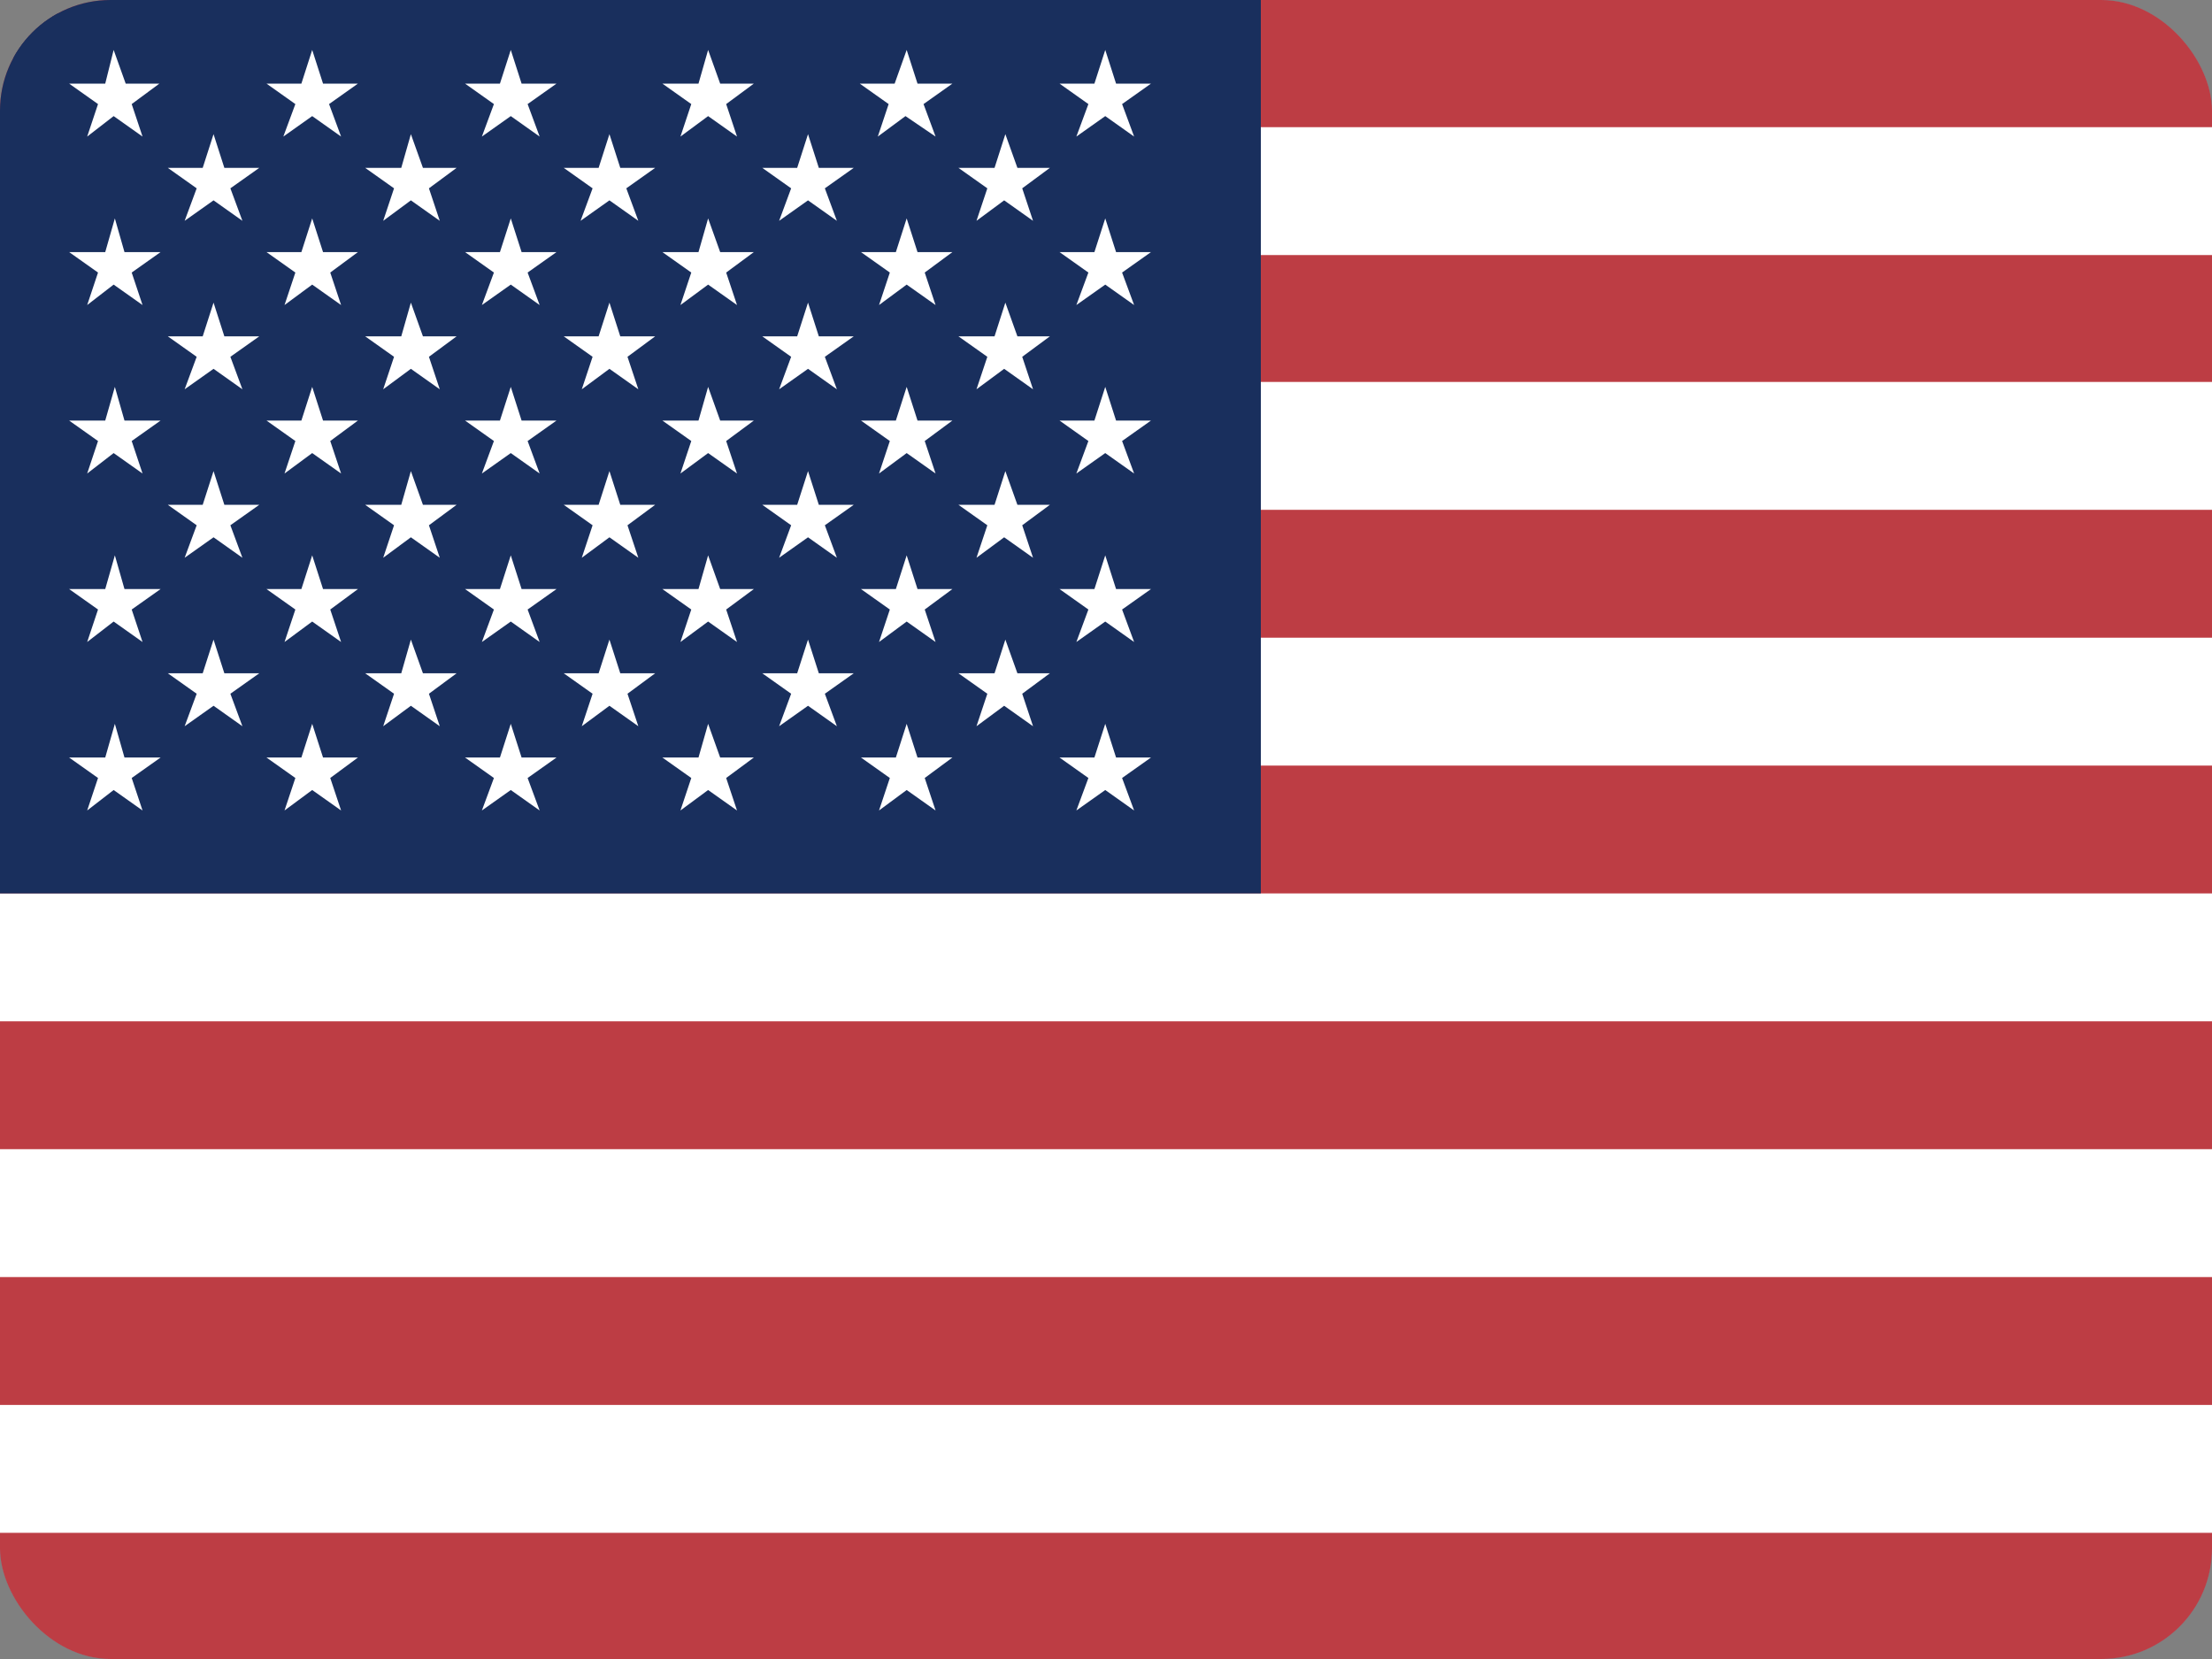 <svg width="80" height="60" viewBox="0 0 80 60" fill="none" xmlns="http://www.w3.org/2000/svg">
<rect x="0" y="0" width="80" height="60" fill="#808080" stroke="none"/>
<g clip-path="url(#clip0_31_162)">
<mask id="mask0_31_162" style="mask-type:luminance" maskUnits="userSpaceOnUse" x="0" y="0" width="80" height="60">
<path d="M76 0H4C1.791 0 0 1.791 0 4V56C0 58.209 1.791 60 4 60H76C78.209 60 80 58.209 80 56V4C80 1.791 78.209 0 76 0Z" fill="white"/>
</mask>
<g mask="url(#mask0_31_162)">
<path d="M0 0H80V60H0V0Z" fill="#74ACDF"/>
<path d="M0 20H80V40H0V20Z" fill="white"/>
<path d="M39.616 30.156L43.036 37.596C43.036 37.596 43.096 37.74 43.192 37.704C43.288 37.656 43.228 37.512 43.228 37.512L40.384 29.832M40.3 32.736C40.252 33.864 40.948 34.488 40.864 35.496C40.768 36.516 41.32 37.08 41.464 37.476C41.584 37.872 41.32 38.1 41.428 38.16C41.548 38.22 41.788 37.908 41.716 37.344C41.632 36.792 41.212 36.624 41.308 35.388C41.404 34.152 40.804 33.864 40.948 32.748" fill="#F6B40E"/>
<path d="M39.616 30.156L43.036 37.596C43.036 37.596 43.096 37.74 43.192 37.704C43.288 37.656 43.228 37.512 43.228 37.512L40.384 29.832M40.3 32.736C40.252 33.864 40.948 34.488 40.864 35.496C40.768 36.516 41.32 37.08 41.464 37.476C41.584 37.872 41.32 38.1 41.428 38.16C41.548 38.22 41.788 37.908 41.716 37.344C41.632 36.792 41.212 36.624 41.308 35.388C41.404 34.152 40.804 33.864 40.948 32.748" stroke="#85340A" stroke-width="0.132"/>
<path d="M39.586 29.997L39.898 38.18C39.898 38.18 39.898 38.336 40.001 38.339C40.108 38.331 40.108 38.175 40.108 38.175L40.419 29.992M39.23 32.642C38.754 33.666 39.158 34.509 38.695 35.408C38.216 36.314 38.51 37.046 38.492 37.467C38.451 37.879 38.12 37.989 38.197 38.085C38.285 38.187 38.626 37.99 38.775 37.442C38.909 36.9 38.585 36.584 39.147 35.478C39.708 34.373 39.264 33.877 39.824 32.902" fill="#F6B40E"/>
<path d="M39.586 29.997L39.898 38.18C39.898 38.18 39.898 38.336 40.001 38.339C40.108 38.331 40.108 38.175 40.108 38.175L40.419 29.992M39.23 32.642C38.754 33.666 39.158 34.509 38.695 35.408C38.216 36.314 38.51 37.046 38.492 37.467C38.451 37.879 38.12 37.989 38.197 38.085C38.285 38.187 38.626 37.99 38.775 37.442C38.909 36.9 38.585 36.584 39.147 35.478C39.708 34.373 39.264 33.877 39.824 32.902" stroke="#85340A" stroke-width="0.132"/>
<path d="M39.618 29.839L36.776 37.518C36.776 37.518 36.716 37.662 36.809 37.705C36.911 37.739 36.971 37.594 36.971 37.594L40.39 30.153M38.278 32.147C37.446 32.91 37.497 33.844 36.725 34.497C35.936 35.151 35.927 35.94 35.749 36.322C35.554 36.686 35.206 36.661 35.24 36.78C35.282 36.907 35.672 36.856 36.02 36.406C36.351 35.957 36.173 35.541 37.115 34.735C38.057 33.929 37.836 33.301 38.727 32.614" fill="#F6B40E"/>
<path d="M39.618 29.839L36.776 37.518C36.776 37.518 36.716 37.662 36.809 37.705C36.911 37.739 36.971 37.594 36.971 37.594L40.39 30.153M38.278 32.147C37.446 32.91 37.497 33.844 36.725 34.497C35.936 35.151 35.927 35.94 35.749 36.322C35.554 36.686 35.206 36.661 35.24 36.78C35.282 36.907 35.672 36.856 36.02 36.406C36.351 35.957 36.173 35.541 37.115 34.735C38.057 33.929 37.836 33.301 38.727 32.614" stroke="#85340A" stroke-width="0.132"/>
<path d="M39.709 29.705L34.144 35.712C34.144 35.712 34.034 35.822 34.104 35.897C34.185 35.968 34.295 35.857 34.295 35.857L40.302 30.291M37.587 31.324C36.527 31.712 36.216 32.593 35.253 32.901C34.274 33.203 33.964 33.929 33.653 34.214C33.333 34.476 33.022 34.319 33.008 34.442C32.998 34.576 33.378 34.678 33.872 34.396C34.35 34.107 34.344 33.655 35.523 33.27C36.701 32.886 36.738 32.221 37.824 31.927" fill="#F6B40E"/>
<path d="M39.709 29.705L34.144 35.712C34.144 35.712 34.034 35.822 34.104 35.897C34.185 35.968 34.295 35.857 34.295 35.857L40.302 30.291M37.587 31.324C36.527 31.712 36.216 32.593 35.253 32.901C34.274 33.203 33.964 33.929 33.653 34.214C33.333 34.476 33.022 34.319 33.008 34.442C32.998 34.576 33.378 34.678 33.872 34.396C34.35 34.107 34.344 33.655 35.523 33.27C36.701 32.886 36.738 32.221 37.824 31.927" stroke="#85340A" stroke-width="0.132"/>
<path d="M40.516 32.928C40.576 34.008 41.188 34.488 41.068 35.484C41.332 34.704 40.696 34.092 40.732 32.94M39.808 30.084L42.148 35.196L40.192 29.928" fill="#85340A"/>
<path d="M39.356 32.903C38.998 33.923 39.38 34.601 38.888 35.475C39.431 34.856 39.077 34.047 39.551 32.996M39.791 30.004L39.996 35.623L40.205 30.007" fill="#85340A"/>
<path d="M38.294 32.435C37.573 33.241 37.666 34.014 36.877 34.633C37.616 34.268 37.599 33.386 38.439 32.596M39.805 29.924L37.845 35.193L40.187 30.085" fill="#85340A"/>
<path d="M37.492 31.597C36.517 32.066 36.308 32.815 35.342 33.085C36.164 33.031 36.486 32.209 37.564 31.801M39.849 29.855L36.022 33.973L40.14 30.15" fill="#85340A"/>
<path d="M39.844 29.616L32.404 33.036C32.404 33.036 32.26 33.096 32.296 33.192C32.344 33.288 32.488 33.228 32.488 33.228L40.168 30.384M37.264 30.3C36.136 30.252 35.512 30.948 34.504 30.864C33.484 30.768 32.92 31.32 32.524 31.464C32.128 31.584 31.9 31.32 31.84 31.428C31.78 31.548 32.092 31.788 32.656 31.716C33.208 31.632 33.376 31.212 34.612 31.308C35.848 31.404 36.136 30.804 37.252 30.948" fill="#F6B40E"/>
<path d="M39.844 29.616L32.404 33.036C32.404 33.036 32.26 33.096 32.296 33.192C32.344 33.288 32.488 33.228 32.488 33.228L40.168 30.384M37.264 30.3C36.136 30.252 35.512 30.948 34.504 30.864C33.484 30.768 32.92 31.32 32.524 31.464C32.128 31.584 31.9 31.32 31.84 31.428C31.78 31.548 32.092 31.788 32.656 31.716C33.208 31.632 33.376 31.212 34.612 31.308C35.848 31.404 36.136 30.804 37.252 30.948" stroke="#85340A" stroke-width="0.132"/>
<path d="M40.003 29.585L31.82 29.898C31.82 29.898 31.664 29.898 31.661 30.001C31.669 30.108 31.825 30.108 31.825 30.108L40.008 30.419M37.358 29.23C36.334 28.754 35.491 29.158 34.592 28.695C33.686 28.216 32.954 28.51 32.533 28.492C32.121 28.451 32.011 28.12 31.915 28.197C31.813 28.285 32.01 28.626 32.558 28.775C33.1 28.909 33.416 28.585 34.522 29.147C35.627 29.708 36.123 29.264 37.098 29.824" fill="#F6B40E"/>
<path d="M40.003 29.585L31.82 29.898C31.82 29.898 31.664 29.898 31.661 30.001C31.669 30.108 31.825 30.108 31.825 30.108L40.008 30.419M37.358 29.23C36.334 28.754 35.491 29.158 34.592 28.695C33.686 28.216 32.954 28.51 32.533 28.492C32.121 28.451 32.011 28.12 31.915 28.197C31.813 28.285 32.01 28.626 32.558 28.775C33.1 28.909 33.416 28.585 34.522 29.147C35.627 29.708 36.123 29.264 37.098 29.824" stroke="#85340A" stroke-width="0.132"/>
<path d="M40.161 29.618L32.482 26.776C32.482 26.776 32.338 26.716 32.295 26.81C32.261 26.911 32.406 26.971 32.406 26.971L39.847 30.39M37.853 28.277C37.09 27.446 36.156 27.497 35.503 26.725C34.849 25.936 34.06 25.927 33.678 25.749C33.314 25.554 33.339 25.206 33.22 25.24C33.093 25.282 33.144 25.672 33.594 26.02C34.043 26.351 34.459 26.173 35.265 27.115C36.071 28.057 36.699 27.836 37.386 28.727" fill="#F6B40E"/>
<path d="M40.161 29.618L32.482 26.776C32.482 26.776 32.338 26.716 32.295 26.81C32.261 26.911 32.406 26.971 32.406 26.971L39.847 30.39M37.853 28.277C37.09 27.446 36.156 27.497 35.503 26.725C34.849 25.936 34.06 25.927 33.678 25.749C33.314 25.554 33.339 25.206 33.22 25.24C33.093 25.282 33.144 25.672 33.594 26.02C34.043 26.351 34.459 26.173 35.265 27.115C36.071 28.057 36.699 27.836 37.386 28.727" stroke="#85340A" stroke-width="0.132"/>
<path d="M40.295 29.709L34.288 24.144C34.288 24.144 34.178 24.034 34.103 24.104C34.032 24.185 34.143 24.295 34.143 24.295L39.709 30.302M38.676 27.587C38.288 26.526 37.407 26.216 37.099 25.253C36.797 24.274 36.071 23.964 35.786 23.653C35.524 23.333 35.681 23.022 35.558 23.008C35.424 22.998 35.322 23.378 35.604 23.872C35.893 24.349 36.345 24.344 36.73 25.523C37.114 26.701 37.779 26.738 38.072 27.824" fill="#F6B40E"/>
<path d="M40.295 29.709L34.288 24.144C34.288 24.144 34.178 24.034 34.103 24.104C34.032 24.185 34.143 24.295 34.143 24.295L39.709 30.302M38.676 27.587C38.288 26.526 37.407 26.216 37.099 25.253C36.797 24.274 36.071 23.964 35.786 23.653C35.524 23.333 35.681 23.022 35.558 23.008C35.424 22.998 35.322 23.378 35.604 23.872C35.893 24.349 36.345 24.344 36.73 25.523C37.114 26.701 37.779 26.738 38.072 27.824" stroke="#85340A" stroke-width="0.132"/>
<path d="M37.072 30.516C35.992 30.576 35.512 31.188 34.516 31.068C35.296 31.332 35.908 30.696 37.06 30.732M39.916 29.808L34.804 32.148L40.072 30.192" fill="#85340A"/>
<path d="M37.097 29.356C36.077 28.998 35.399 29.38 34.525 28.888C35.144 29.43 35.953 29.077 37.004 29.551M39.996 29.791L34.377 29.996L39.993 30.205" fill="#85340A"/>
<path d="M37.565 28.294C36.759 27.573 35.986 27.667 35.367 26.877C35.732 27.616 36.614 27.599 37.404 28.439M40.076 29.805L34.807 27.845L39.915 30.187" fill="#85340A"/>
<path d="M38.403 27.492C37.934 26.517 37.185 26.308 36.915 25.342C36.969 26.164 37.791 26.486 38.199 27.564M40.145 29.849L36.027 26.021L39.85 30.14" fill="#85340A"/>
<path d="M40.384 29.844L36.964 22.404C36.964 22.404 36.904 22.26 36.808 22.296C36.712 22.344 36.772 22.488 36.772 22.488L39.616 30.168M39.7 27.264C39.748 26.136 39.052 25.512 39.136 24.504C39.232 23.484 38.68 22.92 38.536 22.524C38.416 22.128 38.68 21.9 38.572 21.84C38.452 21.78 38.212 22.092 38.284 22.656C38.368 23.208 38.788 23.376 38.692 24.612C38.596 25.848 39.196 26.136 39.052 27.252" fill="#F6B40E"/>
<path d="M40.384 29.844L36.964 22.404C36.964 22.404 36.904 22.26 36.808 22.296C36.712 22.344 36.772 22.488 36.772 22.488L39.616 30.168M39.7 27.264C39.748 26.136 39.052 25.512 39.136 24.504C39.232 23.484 38.68 22.92 38.536 22.524C38.416 22.128 38.68 21.9 38.572 21.84C38.452 21.78 38.212 22.092 38.284 22.656C38.368 23.208 38.788 23.376 38.692 24.612C38.596 25.848 39.196 26.136 39.052 27.252" stroke="#85340A" stroke-width="0.132"/>
<path d="M40.414 30.003L40.102 21.82C40.102 21.82 40.102 21.664 39.999 21.661C39.892 21.669 39.892 21.825 39.892 21.825L39.581 30.008M40.77 27.358C41.246 26.334 40.842 25.491 41.305 24.592C41.784 23.686 41.49 22.954 41.508 22.533C41.549 22.121 41.88 22.012 41.803 21.915C41.715 21.813 41.374 22.01 41.225 22.558C41.091 23.101 41.415 23.416 40.853 24.522C40.292 25.627 40.736 26.122 40.176 27.098" fill="#F6B40E"/>
<path d="M40.414 30.003L40.102 21.82C40.102 21.82 40.102 21.664 39.999 21.661C39.892 21.669 39.892 21.825 39.892 21.825L39.581 30.008M40.77 27.358C41.246 26.334 40.842 25.491 41.305 24.592C41.784 23.686 41.49 22.954 41.508 22.533C41.549 22.121 41.88 22.012 41.803 21.915C41.715 21.813 41.374 22.01 41.225 22.558C41.091 23.101 41.415 23.416 40.853 24.522C40.292 25.627 40.736 26.122 40.176 27.098" stroke="#85340A" stroke-width="0.132"/>
<path d="M40.382 30.161L43.224 22.482C43.224 22.482 43.284 22.338 43.191 22.295C43.089 22.261 43.029 22.406 43.029 22.406L39.61 29.847M41.722 27.853C42.554 27.09 42.503 26.156 43.275 25.503C44.064 24.849 44.073 24.06 44.251 23.678C44.446 23.314 44.794 23.339 44.76 23.22C44.718 23.093 44.328 23.144 43.98 23.594C43.649 24.043 43.827 24.459 42.885 25.265C41.943 26.071 42.164 26.699 41.273 27.387" fill="#F6B40E"/>
<path d="M40.382 30.161L43.224 22.482C43.224 22.482 43.284 22.338 43.191 22.295C43.089 22.261 43.029 22.406 43.029 22.406L39.61 29.847M41.722 27.853C42.554 27.09 42.503 26.156 43.275 25.503C44.064 24.849 44.073 24.06 44.251 23.678C44.446 23.314 44.794 23.339 44.76 23.22C44.718 23.093 44.328 23.144 43.98 23.594C43.649 24.043 43.827 24.459 42.885 25.265C41.943 26.071 42.164 26.699 41.273 27.387" stroke="#85340A" stroke-width="0.132"/>
<path d="M40.291 30.295L45.856 24.288C45.856 24.288 45.966 24.178 45.896 24.103C45.815 24.032 45.705 24.143 45.705 24.143L39.698 29.709M42.413 28.676C43.473 28.288 43.784 27.407 44.747 27.099C45.726 26.797 46.036 26.071 46.347 25.787C46.667 25.524 46.978 25.681 46.992 25.558C47.002 25.424 46.622 25.322 46.128 25.604C45.65 25.893 45.656 26.345 44.477 26.73C43.299 27.114 43.262 27.779 42.176 28.073" fill="#F6B40E"/>
<path d="M40.291 30.295L45.856 24.288C45.856 24.288 45.966 24.178 45.896 24.103C45.815 24.032 45.705 24.143 45.705 24.143L39.698 29.709M42.413 28.676C43.473 28.288 43.784 27.407 44.747 27.099C45.726 26.797 46.036 26.071 46.347 25.787C46.667 25.524 46.978 25.681 46.992 25.558C47.002 25.424 46.622 25.322 46.128 25.604C45.65 25.893 45.656 26.345 44.477 26.73C43.299 27.114 43.262 27.779 42.176 28.073" stroke="#85340A" stroke-width="0.132"/>
<path d="M39.484 27.072C39.424 25.992 38.812 25.512 38.932 24.516C38.668 25.296 39.304 25.908 39.268 27.06M40.192 29.916L37.852 24.804L39.808 30.072" fill="#85340A"/>
<path d="M40.644 27.097C41.002 26.077 40.62 25.399 41.112 24.525C40.569 25.144 40.923 25.953 40.449 27.004M40.209 29.996L40.004 24.378L39.795 29.993" fill="#85340A"/>
<path d="M41.706 27.565C42.427 26.759 42.334 25.986 43.123 25.367C42.384 25.732 42.401 26.614 41.561 27.404M40.195 30.076L42.155 24.807L39.813 29.915" fill="#85340A"/>
<path d="M42.508 28.403C43.483 27.934 43.692 27.185 44.658 26.915C43.836 26.969 43.514 27.791 42.436 28.199M40.151 30.145L43.978 26.027L39.86 29.85" fill="#85340A"/>
<path d="M40.156 30.384L47.596 26.964C47.596 26.964 47.74 26.904 47.704 26.808C47.656 26.712 47.512 26.772 47.512 26.772L39.832 29.616M42.736 29.7C43.864 29.748 44.488 29.052 45.496 29.136C46.516 29.232 47.08 28.68 47.476 28.536C47.872 28.416 48.1 28.68 48.16 28.572C48.22 28.452 47.908 28.212 47.344 28.284C46.792 28.368 46.624 28.788 45.388 28.692C44.152 28.596 43.864 29.196 42.748 29.052" fill="#F6B40E"/>
<path d="M40.156 30.384L47.596 26.964C47.596 26.964 47.74 26.904 47.704 26.808C47.656 26.712 47.512 26.772 47.512 26.772L39.832 29.616M42.736 29.7C43.864 29.748 44.488 29.052 45.496 29.136C46.516 29.232 47.08 28.68 47.476 28.536C47.872 28.416 48.1 28.68 48.16 28.572C48.22 28.452 47.908 28.212 47.344 28.284C46.792 28.368 46.624 28.788 45.388 28.692C44.152 28.596 43.864 29.196 42.748 29.052" stroke="#85340A" stroke-width="0.132"/>
<path d="M39.997 30.415L48.18 30.102C48.18 30.102 48.336 30.102 48.339 29.999C48.331 29.892 48.175 29.892 48.175 29.892L39.992 29.581M42.642 30.77C43.666 31.246 44.509 30.842 45.408 31.305C46.314 31.784 47.046 31.49 47.467 31.508C47.879 31.549 47.989 31.88 48.085 31.803C48.187 31.715 47.99 31.374 47.442 31.225C46.9 31.091 46.584 31.415 45.478 30.853C44.373 30.292 43.877 30.736 42.902 30.176" fill="#F6B40E"/>
<path d="M39.997 30.415L48.18 30.102C48.18 30.102 48.336 30.102 48.339 29.999C48.331 29.892 48.175 29.892 48.175 29.892L39.992 29.581M42.642 30.77C43.666 31.246 44.509 30.842 45.408 31.305C46.314 31.784 47.046 31.49 47.467 31.508C47.879 31.549 47.989 31.88 48.085 31.803C48.187 31.715 47.99 31.374 47.442 31.225C46.9 31.091 46.584 31.415 45.478 30.853C44.373 30.292 43.877 30.736 42.902 30.176" stroke="#85340A" stroke-width="0.132"/>
<path d="M39.839 30.382L47.518 33.224C47.518 33.224 47.662 33.284 47.705 33.19C47.739 33.089 47.594 33.029 47.594 33.029L40.153 29.61M42.147 31.723C42.91 32.554 43.844 32.503 44.497 33.275C45.151 34.064 45.94 34.073 46.322 34.251C46.686 34.446 46.661 34.794 46.78 34.76C46.907 34.718 46.856 34.328 46.406 33.98C45.957 33.649 45.541 33.827 44.735 32.885C43.929 31.943 43.301 32.164 42.614 31.273" fill="#F6B40E"/>
<path d="M39.839 30.382L47.518 33.224C47.518 33.224 47.662 33.284 47.705 33.19C47.739 33.089 47.594 33.029 47.594 33.029L40.153 29.61M42.147 31.723C42.91 32.554 43.844 32.503 44.497 33.275C45.151 34.064 45.94 34.073 46.322 34.251C46.686 34.446 46.661 34.794 46.78 34.76C46.907 34.718 46.856 34.328 46.406 33.98C45.957 33.649 45.541 33.827 44.735 32.885C43.929 31.943 43.301 32.164 42.614 31.273" stroke="#85340A" stroke-width="0.132"/>
<path d="M39.705 30.291L45.712 35.856C45.712 35.856 45.822 35.966 45.897 35.896C45.968 35.815 45.857 35.705 45.857 35.705L40.291 29.698M41.324 32.413C41.712 33.474 42.593 33.784 42.901 34.747C43.203 35.726 43.929 36.036 44.214 36.347C44.476 36.667 44.319 36.978 44.442 36.992C44.576 37.002 44.678 36.622 44.396 36.128C44.107 35.651 43.655 35.656 43.27 34.477C42.886 33.299 42.221 33.262 41.928 32.176" fill="#F6B40E"/>
<path d="M39.705 30.291L45.712 35.856C45.712 35.856 45.822 35.966 45.897 35.896C45.968 35.815 45.857 35.705 45.857 35.705L40.291 29.698M41.324 32.413C41.712 33.474 42.593 33.784 42.901 34.747C43.203 35.726 43.929 36.036 44.214 36.347C44.476 36.667 44.319 36.978 44.442 36.992C44.576 37.002 44.678 36.622 44.396 36.128C44.107 35.651 43.655 35.656 43.27 34.477C42.886 33.299 42.221 33.262 41.928 32.176" stroke="#85340A" stroke-width="0.132"/>
<path d="M42.928 29.484C44.008 29.424 44.488 28.812 45.484 28.932C44.704 28.668 44.092 29.304 42.94 29.268M40.084 30.192L45.196 27.852L39.928 29.808" fill="#85340A"/>
<path d="M42.903 30.644C43.923 31.002 44.601 30.62 45.475 31.112C44.856 30.57 44.047 30.923 42.996 30.449M40.004 30.209L45.623 30.004L40.007 29.795" fill="#85340A"/>
<path d="M42.435 31.706C43.241 32.427 44.014 32.333 44.633 33.123C44.268 32.384 43.386 32.401 42.596 31.561M39.924 30.195L45.193 32.155L40.085 29.813" fill="#85340A"/>
<path d="M41.597 32.508C42.066 33.483 42.815 33.692 43.085 34.658C43.031 33.836 42.209 33.514 41.801 32.436M39.855 30.151L43.973 33.978L40.15 29.86" fill="#85340A"/>
<path d="M40 33.337C41.843 33.337 43.337 31.843 43.337 30C43.337 28.157 41.843 26.663 40 26.663C38.157 26.663 36.663 28.157 36.663 30C36.663 31.843 38.157 33.337 40 33.337Z" fill="#F6B40E" stroke="#85340A" stroke-width="0.175"/>
<path d="M41.125 29.288C40.913 29.288 40.688 29.387 40.562 29.587C40.812 29.825 41.388 29.837 41.775 29.562C41.693 29.476 41.594 29.406 41.485 29.359C41.375 29.312 41.257 29.287 41.138 29.288H41.125ZM41.125 29.337C41.35 29.337 41.562 29.438 41.587 29.538C41.337 29.825 40.925 29.788 40.663 29.587C40.788 29.413 40.962 29.337 41.138 29.337H41.125Z" fill="#843511"/>
<path d="M41.175 29.125C40.837 29.125 40.763 29.2 40.612 29.337C40.462 29.462 40.375 29.438 40.362 29.462C40.325 29.488 40.362 29.562 40.4 29.538C40.462 29.512 40.562 29.462 40.712 29.337C40.862 29.212 41.025 29.212 41.175 29.212C41.638 29.212 41.888 29.587 41.938 29.562C42 29.538 41.688 29.125 41.175 29.125Z" fill="#85340A"/>
<path d="M42.1 29.288C41.513 28.775 40.763 28.688 40.35 29.075C40.255 29.2 40.191 29.346 40.163 29.5C40.112 29.8 40.2 30.113 40.425 30.438L40.325 30.488C40.125 30.1 40.05 29.7 40.125 29.312L40.2 29.025C40.763 28.562 41.538 28.525 42.1 29.275V29.288Z" fill="#85340A"/>
<path d="M41.125 29.762C41.249 29.762 41.35 29.662 41.35 29.538C41.35 29.413 41.249 29.312 41.125 29.312C41.001 29.312 40.9 29.413 40.9 29.538C40.9 29.662 41.001 29.762 41.125 29.762Z" fill="#85340A"/>
<path d="M41.788 29.688C41.35 30.025 40.913 30 40.663 29.85C40.413 29.688 40.413 29.637 40.462 29.637C40.513 29.637 40.562 29.688 40.763 29.8C40.975 29.9 41.275 29.9 41.788 29.688Z" fill="#85340A"/>
<path d="M39.5 30.462C39.465 30.471 39.433 30.487 39.406 30.51C39.379 30.533 39.357 30.563 39.344 30.596C39.33 30.629 39.325 30.664 39.328 30.7C39.33 30.735 39.342 30.77 39.361 30.8C39.379 30.831 39.405 30.856 39.436 30.874C39.466 30.893 39.501 30.904 39.536 30.906C39.572 30.908 39.608 30.902 39.641 30.888C39.673 30.874 39.702 30.852 39.725 30.825C39.807 30.876 39.903 30.902 40 30.9H40.025C40.1 30.9 40.225 30.887 40.312 30.825C40.35 30.887 40.425 30.913 40.5 30.913C40.56 30.918 40.619 30.899 40.665 30.86C40.71 30.821 40.739 30.766 40.744 30.706C40.749 30.647 40.73 30.587 40.691 30.542C40.652 30.496 40.597 30.468 40.538 30.462C40.6 30.488 40.638 30.538 40.638 30.613C40.638 30.652 40.622 30.691 40.594 30.719C40.565 30.747 40.527 30.762 40.487 30.762C40.448 30.762 40.41 30.747 40.381 30.719C40.353 30.691 40.337 30.652 40.337 30.613C40.308 30.674 40.262 30.727 40.205 30.764C40.147 30.802 40.081 30.823 40.013 30.825C39.946 30.82 39.882 30.798 39.828 30.761C39.773 30.724 39.729 30.672 39.7 30.613C39.7 30.7 39.625 30.762 39.538 30.762C39.462 30.762 39.388 30.688 39.388 30.613C39.388 30.538 39.425 30.488 39.487 30.462H39.5ZM39.75 31.137C39.487 31.137 39.375 31.387 39.15 31.525C39.275 31.475 39.375 31.375 39.562 31.275C39.737 31.175 39.888 31.3 40 31.3C40.1 31.3 40.25 31.175 40.438 31.275C40.612 31.375 40.725 31.475 40.85 31.525C40.612 31.375 40.513 31.15 40.25 31.15C40.2 31.15 40.1 31.175 40 31.225L39.75 31.137Z" fill="#85340A"/>
<path d="M39.65 31.45C39.55 31.45 39.425 31.475 39.225 31.525C39.688 31.425 39.788 31.587 40 31.587C40.2 31.587 40.312 31.425 40.763 31.525C40.263 31.375 40.15 31.475 40 31.475C39.9 31.475 39.825 31.438 39.65 31.45Z" fill="#85340A"/>
<path d="M39.25 31.525H39.15C39.688 31.587 39.438 31.9 40 31.9C40.562 31.9 40.312 31.587 40.85 31.525C40.288 31.475 40.462 31.812 40 31.812C39.562 31.812 39.7 31.525 39.25 31.525Z" fill="#85340A"/>
<path d="M40.462 32.362C40.462 32.24 40.414 32.122 40.327 32.035C40.24 31.949 40.123 31.9 40 31.9C39.877 31.9 39.76 31.949 39.673 32.035C39.586 32.122 39.538 32.24 39.538 32.362C39.562 32.258 39.621 32.165 39.705 32.099C39.789 32.032 39.893 31.996 40 31.996C40.107 31.996 40.211 32.032 40.295 32.099C40.379 32.165 40.438 32.258 40.462 32.362Z" fill="#85340A"/>
<path d="M37.925 29.288C38.513 28.775 39.263 28.688 39.675 29.075C39.77 29.2 39.834 29.346 39.862 29.5C39.913 29.8 39.825 30.113 39.6 30.438L39.7 30.488C39.9 30.1 39.975 29.7 39.9 29.312L39.825 29.025C39.263 28.562 38.487 28.525 37.925 29.275V29.288Z" fill="#85340A"/>
<path d="M38.85 29.125C39.188 29.125 39.263 29.2 39.413 29.337C39.562 29.462 39.65 29.438 39.663 29.462C39.7 29.488 39.663 29.562 39.625 29.538C39.562 29.512 39.462 29.462 39.312 29.337C39.163 29.212 39 29.212 38.85 29.212C38.388 29.212 38.138 29.587 38.087 29.562C38.025 29.538 38.337 29.125 38.85 29.125Z" fill="#85340A"/>
<path d="M38.825 29.288C38.612 29.288 38.388 29.387 38.263 29.587C38.513 29.825 39.087 29.837 39.475 29.562C39.393 29.476 39.294 29.406 39.185 29.359C39.075 29.312 38.957 29.287 38.837 29.288H38.825ZM38.825 29.337C39.05 29.337 39.263 29.438 39.288 29.538C39.038 29.825 38.625 29.788 38.362 29.587C38.487 29.413 38.663 29.337 38.837 29.337H38.825Z" fill="#843511"/>
<path d="M38.862 29.762C38.987 29.762 39.087 29.662 39.087 29.538C39.087 29.413 38.987 29.312 38.862 29.312C38.738 29.312 38.638 29.413 38.638 29.538C38.638 29.662 38.738 29.762 38.862 29.762Z" fill="#85340A"/>
<path d="M38.237 29.688C38.675 30.025 39.112 30 39.362 29.85C39.612 29.688 39.612 29.637 39.562 29.637C39.513 29.637 39.462 29.688 39.263 29.8C39.05 29.9 38.75 29.9 38.237 29.688Z" fill="#85340A"/>
</g>
<g clip-path="url(#clip1_31_162)">
<path d="M0 0H80V60H0" fill="#BD3D44"/>
<path d="M0 6.913H80ZM0 16.125H80ZM0 25.375H80ZM0 34.625H80ZM0 43.875H80ZM0 53.125H80Z" fill="black"/>
<path d="M0 6.913H80M0 16.125H80M0 25.375H80M0 34.625H80M0 43.875H80M0 53.125H80" stroke="white" stroke-width="4.625"/>
<path d="M0 0H45.6V32.312H0" fill="#192F5D"/>
<path fill-rule="evenodd" clip-rule="evenodd" d="M0.5 0.5H43.5V30.966H0.5V0.5Z" fill="#192F5D"/>
<path fill-rule="evenodd" clip-rule="evenodd" d="M4.11 1.806L4.546 3.024H5.764L4.763 3.764L5.155 4.939L4.11 4.199L3.153 4.939L3.545 3.764L2.5 3.024H3.806L4.11 1.806ZM11.291 1.806L11.683 3.024H12.945L11.901 3.764L12.336 4.939L11.291 4.199L10.247 4.939L10.682 3.764L9.638 3.024H10.9L11.291 1.806ZM18.473 1.806L18.864 3.024H20.127L19.082 3.764L19.517 4.939L18.473 4.199L17.428 4.939L17.863 3.764L16.819 3.024H18.081L18.473 1.806ZM25.61 1.806L26.046 3.024H27.264L26.263 3.764L26.655 4.939L25.61 4.199L24.609 4.939L25.001 3.764L23.956 3.024H25.262L25.61 1.806ZM32.791 1.806L33.183 3.024H34.445L33.401 3.764L33.836 4.939L32.748 4.199L31.747 4.939L32.139 3.764L31.094 3.024H32.356L32.791 1.806ZM39.973 1.806L40.364 3.024H41.627L40.582 3.764L41.017 4.939L39.973 4.199L38.928 4.939L39.363 3.764L38.319 3.024H39.581L39.973 1.806ZM7.723 4.852L8.114 6.071H9.377L8.332 6.811L8.767 7.986L7.723 7.246L6.678 7.986L7.113 6.811L6.069 6.071H7.331L7.723 4.852ZM14.86 4.852L15.296 6.071H16.514L15.513 6.811L15.905 7.986L14.86 7.246L13.859 7.986L14.251 6.811L13.207 6.071H14.512L14.86 4.852ZM22.041 4.852L22.433 6.071H23.695L22.651 6.811L23.086 7.986L22.041 7.246L20.997 7.986L21.432 6.811L20.388 6.071H21.65L22.041 4.852ZM29.223 4.852L29.614 6.071H30.877L29.832 6.811L30.267 7.986L29.223 7.246L28.178 7.986L28.613 6.811L27.569 6.071H28.831L29.223 4.852ZM36.36 4.852L36.796 6.071H37.971L36.97 6.811L37.361 7.986L36.317 7.246L35.316 7.986L35.708 6.811L34.663 6.071H35.969L36.36 4.852ZM4.154 7.899L4.502 9.117H5.808L4.763 9.857L5.155 11.032L4.11 10.293L3.153 11.032L3.545 9.857L2.5 9.117H3.806L4.154 7.899ZM11.291 7.899L11.683 9.117H12.945L11.944 9.857L12.336 11.032L11.291 10.293L10.29 11.032L10.682 9.857L9.638 9.117H10.9L11.291 7.899ZM18.473 7.899L18.864 9.117H20.127L19.082 9.857L19.517 11.032L18.473 10.293L17.428 11.032L17.863 9.857L16.819 9.117H18.081L18.473 7.899ZM25.61 7.899L26.046 9.117H27.264L26.263 9.857L26.655 11.032L25.61 10.293L24.609 11.032L25.001 9.857L23.956 9.117H25.262L25.61 7.899ZM32.791 7.899L33.183 9.117H34.445L33.444 9.857L33.836 11.032L32.791 10.293L31.791 11.032L32.182 9.857L31.138 9.117H32.4L32.791 7.899ZM39.973 7.899L40.364 9.117H41.627L40.582 9.857L41.017 11.032L39.973 10.293L38.928 11.032L39.363 9.857L38.319 9.117H39.581L39.973 7.899ZM7.723 10.945L8.114 12.164H9.377L8.332 12.904L8.767 14.079L7.723 13.339L6.678 14.079L7.113 12.904L6.069 12.164H7.331L7.723 10.945ZM14.86 10.945L15.296 12.164H16.514L15.513 12.904L15.905 14.079L14.86 13.339L13.859 14.079L14.251 12.904L13.207 12.164H14.512L14.86 10.945ZM22.041 10.945L22.433 12.164H23.695L22.694 12.904L23.086 14.079L22.041 13.339L21.041 14.079L21.432 12.904L20.388 12.164H21.65L22.041 10.945ZM29.223 10.945L29.614 12.164H30.877L29.832 12.904L30.267 14.079L29.223 13.339L28.178 14.079L28.613 12.904L27.569 12.164H28.831L29.223 10.945ZM36.36 10.945L36.796 12.164H37.971L36.97 12.904L37.361 14.079L36.317 13.339L35.316 14.079L35.708 12.904L34.663 12.164H35.969L36.36 10.945ZM4.154 13.992L4.502 15.21H5.808L4.763 15.95L5.155 17.125L4.11 16.386L3.153 17.125L3.545 15.95L2.5 15.21H3.806L4.154 13.992ZM11.291 13.992L11.683 15.21H12.945L11.944 15.95L12.336 17.125L11.291 16.386L10.29 17.125L10.682 15.95L9.638 15.21H10.9L11.291 13.992ZM18.473 13.992L18.864 15.21H20.127L19.082 15.95L19.517 17.125L18.473 16.386L17.428 17.125L17.863 15.95L16.819 15.21H18.081L18.473 13.992ZM25.61 13.992L26.046 15.21H27.264L26.263 15.95L26.655 17.125L25.61 16.386L24.609 17.125L25.001 15.95L23.956 15.21H25.262L25.61 13.992ZM32.791 13.992L33.183 15.21H34.445L33.444 15.95L33.836 17.125L32.791 16.386L31.791 17.125L32.182 15.95L31.138 15.21H32.4L32.791 13.992ZM39.973 13.992L40.364 15.21H41.627L40.582 15.95L41.017 17.125L39.973 16.386L38.928 17.125L39.363 15.95L38.319 15.21H39.581L39.973 13.992ZM7.723 17.038L8.114 18.257H9.377L8.332 18.997L8.767 20.172L7.723 19.432L6.678 20.172L7.113 18.997L6.069 18.257H7.331L7.723 17.038ZM14.86 17.038L15.296 18.257H16.514L15.513 18.997L15.905 20.172L14.86 19.432L13.859 20.172L14.251 18.997L13.207 18.257H14.512L14.86 17.038ZM22.041 17.038L22.433 18.257H23.695L22.694 18.997L23.086 20.172L22.041 19.432L21.041 20.172L21.432 18.997L20.388 18.257H21.65L22.041 17.038ZM29.223 17.038L29.614 18.257H30.877L29.832 18.997L30.267 20.172L29.223 19.432L28.178 20.172L28.613 18.997L27.569 18.257H28.831L29.223 17.038ZM36.36 17.038L36.796 18.257H37.971L36.97 18.997L37.361 20.172L36.317 19.432L35.316 20.172L35.708 18.997L34.663 18.257H35.969L36.36 17.038ZM4.154 20.085L4.502 21.304H5.808L4.763 22.044L5.155 23.219L4.11 22.479L3.153 23.219L3.545 22.044L2.5 21.304H3.806L4.154 20.085ZM11.291 20.085L11.683 21.304H12.945L11.944 22.044L12.336 23.219L11.291 22.479L10.29 23.219L10.682 22.044L9.638 21.304H10.9L11.291 20.085ZM18.473 20.085L18.864 21.304H20.127L19.082 22.044L19.517 23.219L18.473 22.479L17.428 23.219L17.863 22.044L16.819 21.304H18.081L18.473 20.085ZM25.61 20.085L26.046 21.304H27.264L26.263 22.044L26.655 23.219L25.61 22.479L24.609 23.219L25.001 22.044L23.956 21.304H25.262L25.61 20.085ZM32.791 20.085L33.183 21.304H34.445L33.444 22.044L33.836 23.219L32.791 22.479L31.791 23.219L32.182 22.044L31.138 21.304H32.4L32.791 20.085ZM39.973 20.085L40.364 21.304H41.627L40.582 22.044L41.017 23.219L39.973 22.479L38.928 23.219L39.363 22.044L38.319 21.304H39.581L39.973 20.085ZM7.723 23.132L8.114 24.35H9.377L8.332 25.09L8.767 26.265L7.723 25.525L6.678 26.265L7.113 25.09L6.069 24.35H7.331L7.723 23.132ZM14.86 23.132L15.296 24.35H16.514L15.513 25.09L15.905 26.265L14.86 25.525L13.859 26.265L14.251 25.09L13.207 24.35H14.512L14.86 23.132ZM22.041 23.132L22.433 24.35H23.695L22.694 25.09L23.086 26.265L22.041 25.525L21.041 26.265L21.432 25.09L20.388 24.35H21.65L22.041 23.132ZM29.223 23.132L29.614 24.35H30.877L29.832 25.09L30.267 26.265L29.223 25.525L28.178 26.265L28.613 25.09L27.569 24.35H28.831L29.223 23.132ZM36.36 23.132L36.796 24.35H37.971L36.97 25.09L37.361 26.265L36.317 25.525L35.316 26.265L35.708 25.09L34.663 24.35H35.969L36.36 23.132ZM4.154 26.178L4.502 27.397H5.808L4.763 28.137L5.155 29.312L4.11 28.572L3.153 29.312L3.545 28.137L2.5 27.397H3.806L4.154 26.178ZM11.291 26.178L11.683 27.397H12.945L11.944 28.137L12.336 29.312L11.291 28.572L10.29 29.312L10.682 28.137L9.638 27.397H10.9L11.291 26.178ZM18.473 26.178L18.864 27.397H20.127L19.082 28.137L19.517 29.312L18.473 28.572L17.428 29.312L17.863 28.137L16.819 27.397H18.081L18.473 26.178ZM25.61 26.178L26.046 27.397H27.264L26.263 28.137L26.655 29.312L25.61 28.572L24.609 29.312L25.001 28.137L23.956 27.397H25.262L25.61 26.178ZM32.791 26.178L33.183 27.397H34.445L33.444 28.137L33.836 29.312L32.791 28.572L31.791 29.312L32.182 28.137L31.138 27.397H32.4L32.791 26.178ZM39.973 26.178L40.364 27.397H41.627L40.582 28.137L41.017 29.312L39.973 28.572L38.928 29.312L39.363 28.137L38.319 27.397H39.581L39.973 26.178Z" fill="white"/>
</g>
</g>
<defs>
<clipPath id="clip0_31_162">
<rect width="80" height="60" rx="4" fill="white"/>
</clipPath>
<clipPath id="clip1_31_162">
<rect width="80" height="60" fill="white"/>
</clipPath>
</defs>
</svg>

